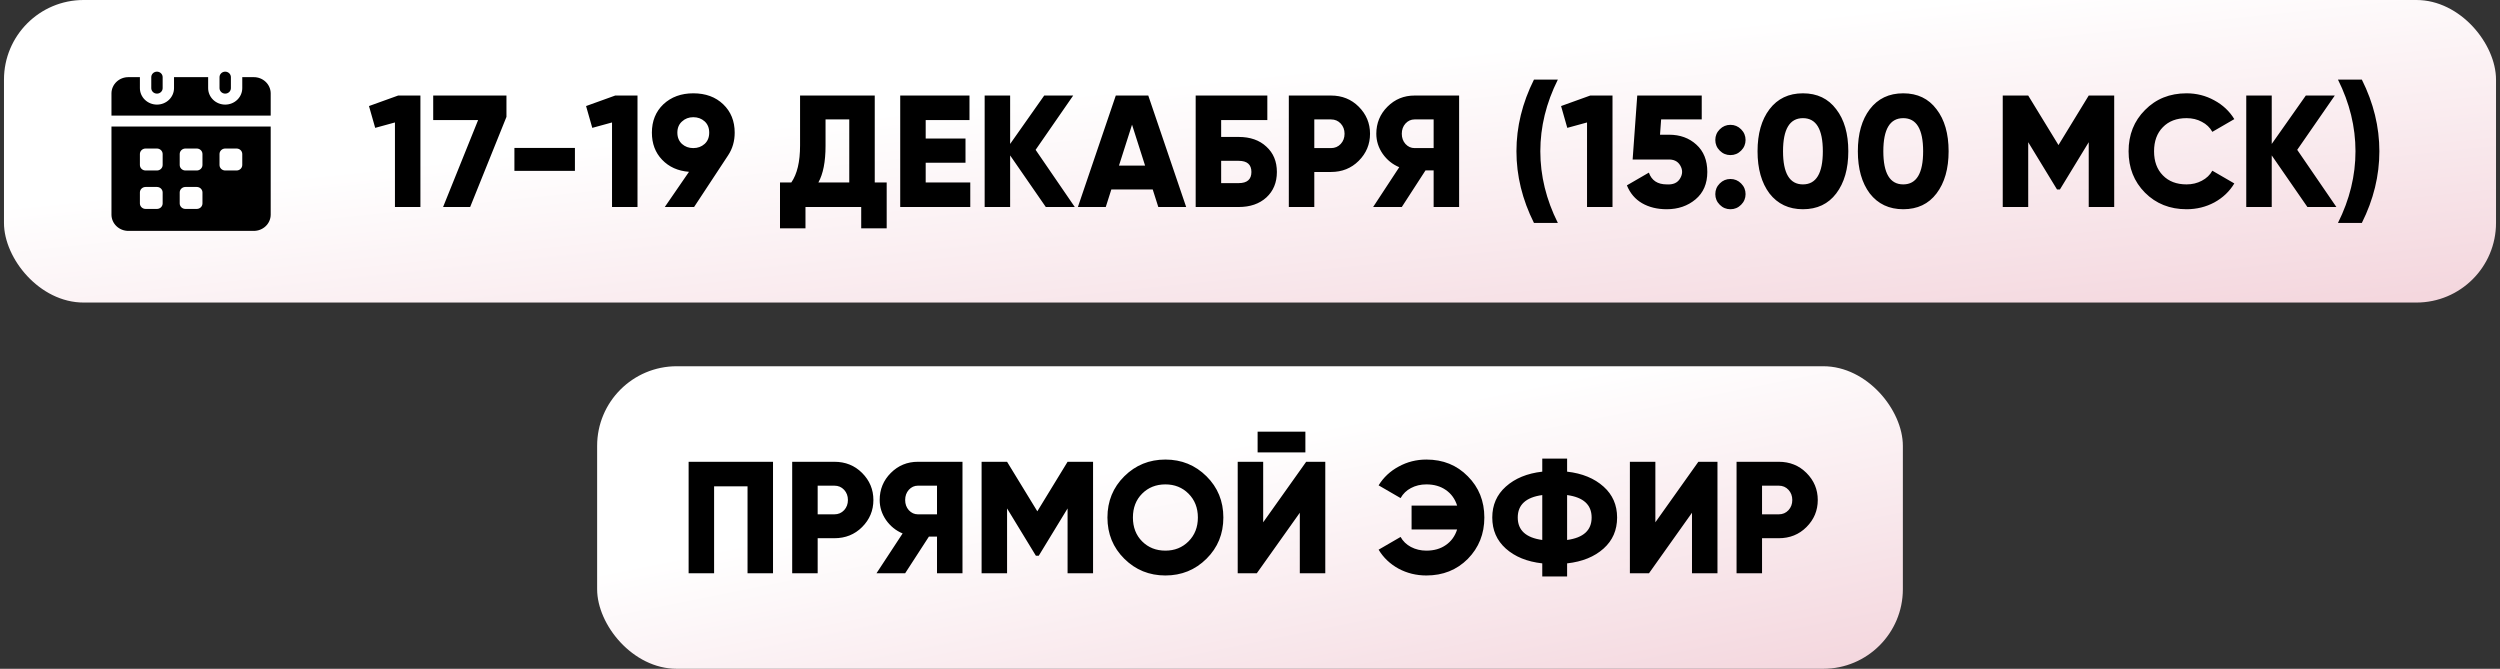 <?xml version="1.0" encoding="UTF-8"?> <svg xmlns="http://www.w3.org/2000/svg" width="314" height="84" viewBox="0 0 314 84" fill="none"><rect x="0" y="0" width="314" height="84" fill="#333333" stroke="none"/><rect x="0.5" width="313" height="38" rx="10" fill="url(#paint0_linear_4709_657)"></rect><path d="M34 11.71V14.517H14V11.71C14.007 11.168 14.237 10.651 14.639 10.272C15.04 9.893 15.581 9.684 16.143 9.69H17.571V11.069C17.571 11.618 17.797 12.144 18.199 12.532C18.601 12.92 19.146 13.138 19.714 13.138C20.283 13.138 20.828 12.92 21.23 12.532C21.631 12.144 21.857 11.618 21.857 11.069V9.69H26.143V11.069C26.143 11.618 26.369 12.144 26.77 12.532C27.172 12.92 27.717 13.138 28.286 13.138C28.854 13.138 29.399 12.92 29.801 12.532C30.203 12.144 30.429 11.618 30.429 11.069V9.69H31.857C32.419 9.684 32.959 9.893 33.361 10.272C33.763 10.651 33.993 11.168 34 11.71ZM14 15.896V26.979C14.007 27.521 14.237 28.038 14.639 28.417C15.04 28.796 15.581 29.006 16.143 29H31.857C32.419 29.006 32.959 28.796 33.361 28.417C33.763 28.038 33.993 27.521 34 26.979V15.896H14ZM20.429 25.552C20.428 25.734 20.353 25.909 20.219 26.039C20.085 26.168 19.904 26.241 19.714 26.241H18.286C18.096 26.241 17.915 26.168 17.781 26.039C17.647 25.909 17.572 25.734 17.571 25.552V24.172C17.572 23.989 17.647 23.814 17.781 23.685C17.915 23.556 18.096 23.483 18.286 23.483H19.714C19.904 23.483 20.085 23.556 20.219 23.685C20.353 23.814 20.428 23.989 20.429 24.172V25.552ZM20.429 20.724C20.428 20.907 20.353 21.082 20.219 21.211C20.085 21.34 19.904 21.413 19.714 21.414H18.286C18.096 21.413 17.915 21.34 17.781 21.211C17.647 21.082 17.572 20.907 17.571 20.724V19.345C17.572 19.162 17.647 18.987 17.781 18.858C17.915 18.728 18.096 18.656 18.286 18.655H19.714C19.904 18.656 20.085 18.728 20.219 18.858C20.353 18.987 20.428 19.162 20.429 19.345V20.724ZM25.429 25.552C25.428 25.734 25.353 25.909 25.219 26.039C25.085 26.168 24.904 26.241 24.714 26.241H23.286C23.096 26.241 22.915 26.168 22.781 26.039C22.647 25.909 22.572 25.734 22.571 25.552V24.172C22.572 23.989 22.647 23.814 22.781 23.685C22.915 23.556 23.096 23.483 23.286 23.483H24.714C24.904 23.483 25.085 23.556 25.219 23.685C25.353 23.814 25.428 23.989 25.429 24.172V25.552ZM25.429 20.724C25.428 20.907 25.353 21.082 25.219 21.211C25.085 21.34 24.904 21.413 24.714 21.414H23.286C23.096 21.413 22.915 21.34 22.781 21.211C22.647 21.082 22.572 20.907 22.571 20.724V19.345C22.572 19.162 22.647 18.987 22.781 18.858C22.915 18.728 23.096 18.656 23.286 18.655H24.714C24.904 18.656 25.085 18.728 25.219 18.858C25.353 18.987 25.428 19.162 25.429 19.345V20.724ZM30.429 20.724C30.428 20.907 30.353 21.082 30.219 21.211C30.085 21.34 29.904 21.413 29.714 21.414H28.286C28.096 21.413 27.915 21.34 27.781 21.211C27.647 21.082 27.572 20.907 27.571 20.724V19.345C27.572 19.162 27.647 18.987 27.781 18.858C27.915 18.728 28.096 18.656 28.286 18.655H29.714C29.904 18.656 30.085 18.728 30.219 18.858C30.353 18.987 30.428 19.162 30.429 19.345V20.724Z" fill="black"></path><path d="M20.429 9.69V11.069C20.429 11.252 20.353 11.427 20.219 11.557C20.085 11.686 19.904 11.759 19.714 11.759C19.525 11.759 19.343 11.686 19.209 11.557C19.075 11.427 19 11.252 19 11.069V9.69C19 9.507 19.075 9.331 19.209 9.202C19.343 9.073 19.525 9 19.714 9C19.904 9 20.085 9.073 20.219 9.202C20.353 9.331 20.429 9.507 20.429 9.69ZM29 9.69V11.069C29 11.252 28.925 11.427 28.791 11.557C28.657 11.686 28.475 11.759 28.286 11.759C28.096 11.759 27.915 11.686 27.781 11.557C27.647 11.427 27.571 11.252 27.571 11.069V9.69C27.571 9.507 27.647 9.331 27.781 9.202C27.915 9.073 28.096 9 28.286 9C28.475 9 28.657 9.073 28.791 9.202C28.925 9.331 29 9.507 29 9.69Z" fill="black"></path><path d="M46.344 13.32L50.005 12H52.804V26H49.605V15.38L47.124 16.06L46.344 13.32ZM54.411 15.08V12H63.611V14.68L59.051 26H55.651L60.051 15.08H54.411ZM72.21 21.46H64.61V18.58H72.21V21.46ZM73.61 13.32L77.27 12H80.07V26H76.87V15.38L74.39 16.06L73.61 13.32ZM92.277 16.66C92.277 17.727 92.003 18.673 91.457 19.5L87.177 26H83.497L86.537 21.58C85.15 21.473 84.023 20.967 83.157 20.06C82.303 19.167 81.877 18.033 81.877 16.66C81.877 15.207 82.357 14.02 83.317 13.1C84.303 12.18 85.557 11.72 87.077 11.72C88.623 11.72 89.877 12.18 90.837 13.1C91.797 14.02 92.277 15.207 92.277 16.66ZM85.657 15.26C85.27 15.607 85.077 16.073 85.077 16.66C85.077 17.247 85.27 17.72 85.657 18.08C86.043 18.427 86.517 18.6 87.077 18.6C87.637 18.6 88.11 18.427 88.497 18.08C88.883 17.733 89.077 17.26 89.077 16.66C89.077 16.06 88.883 15.587 88.497 15.24C88.11 14.893 87.637 14.72 87.077 14.72C86.517 14.72 86.043 14.9 85.657 15.26ZM109.868 12V22.92H111.368V28.68H108.168V26H101.168V28.68H97.968V22.92H99.388C100.121 21.867 100.488 20.32 100.488 18.28V12H109.868ZM102.788 22.92H106.668V15H103.688V18.32C103.688 20.307 103.388 21.84 102.788 22.92ZM116.267 20.44V22.92H121.867V26H113.067V12H121.767V15.08H116.267V17.4H121.267V20.44H116.267ZM130.073 18.82L134.993 26H131.353L126.873 19.52V26H123.673V12H126.873V18.08L131.153 12H134.793L130.073 18.82ZM148.983 26H145.483L144.783 23.8H139.583L138.883 26H135.383L140.143 12H144.223L148.983 26ZM142.183 15.66L140.543 20.8H143.823L142.183 15.66ZM153.377 17.2H155.577C157.03 17.2 158.19 17.607 159.057 18.42C159.937 19.22 160.377 20.28 160.377 21.6C160.377 22.92 159.937 23.987 159.057 24.8C158.177 25.6 157.017 26 155.577 26H150.177V12H159.177V15.08H153.377V17.2ZM153.377 23H155.577C156.643 23 157.177 22.533 157.177 21.6C157.177 20.667 156.643 20.2 155.577 20.2H153.377V23ZM161.876 12H167.176C168.562 12 169.722 12.467 170.656 13.4C171.602 14.347 172.076 15.48 172.076 16.8C172.076 18.12 171.602 19.253 170.656 20.2C169.722 21.133 168.562 21.6 167.176 21.6H165.076V26H161.876V12ZM165.076 18.6H167.176C167.669 18.6 168.076 18.427 168.396 18.08C168.716 17.733 168.876 17.307 168.876 16.8C168.876 16.293 168.716 15.867 168.396 15.52C168.076 15.173 167.669 15 167.176 15H165.076V18.6ZM177.665 12H183.265V26H180.065V21.4H179.045L176.065 26H172.465L175.745 21C174.905 20.653 174.212 20.093 173.665 19.32C173.132 18.547 172.865 17.707 172.865 16.8C172.865 15.467 173.332 14.333 174.265 13.4C175.198 12.467 176.332 12 177.665 12ZM177.665 18.6H180.065V15H177.665C177.225 15 176.845 15.173 176.525 15.52C176.218 15.867 176.065 16.293 176.065 16.8C176.065 17.307 176.218 17.733 176.525 18.08C176.845 18.427 177.225 18.6 177.665 18.6ZM195.665 28H192.665C191.198 25.067 190.465 22.067 190.465 19C190.465 15.933 191.198 12.933 192.665 10H195.665C194.198 12.933 193.465 15.933 193.465 19C193.465 22.067 194.198 25.067 195.665 28ZM196.071 13.32L199.731 12H202.531V26H199.331V15.38L196.851 16.06L196.071 13.32ZM208.498 16.92H209.638C211.011 16.92 212.151 17.333 213.058 18.16C213.978 18.987 214.438 20.133 214.438 21.6C214.438 23.067 213.944 24.213 212.958 25.04C211.971 25.867 210.764 26.28 209.338 26.28C208.151 26.28 207.118 26.027 206.238 25.52C205.371 25.013 204.738 24.267 204.338 23.28L207.098 21.68C207.444 22.667 208.191 23.16 209.338 23.16C210.138 23.213 210.698 22.967 211.018 22.42C211.351 21.873 211.358 21.327 211.038 20.78C210.718 20.233 210.184 19.987 209.438 20.04H205.058L205.638 12H213.738V15H208.638L208.498 16.92ZM219.243 17.58C219.243 18.1 219.056 18.547 218.683 18.92C218.31 19.293 217.863 19.48 217.343 19.48C216.823 19.48 216.376 19.293 216.003 18.92C215.63 18.547 215.443 18.1 215.443 17.58C215.443 17.06 215.63 16.613 216.003 16.24C216.376 15.867 216.823 15.68 217.343 15.68C217.863 15.68 218.31 15.867 218.683 16.24C219.056 16.613 219.243 17.06 219.243 17.58ZM219.243 24.38C219.243 24.9 219.056 25.347 218.683 25.72C218.31 26.093 217.863 26.28 217.343 26.28C216.823 26.28 216.376 26.093 216.003 25.72C215.63 25.347 215.443 24.9 215.443 24.38C215.443 23.86 215.63 23.413 216.003 23.04C216.376 22.667 216.823 22.48 217.343 22.48C217.863 22.48 218.31 22.667 218.683 23.04C219.056 23.413 219.243 23.86 219.243 24.38ZM230.628 24.3C229.628 25.62 228.235 26.28 226.448 26.28C224.675 26.28 223.275 25.62 222.248 24.3C221.248 22.967 220.748 21.2 220.748 19C220.748 16.8 221.248 15.04 222.248 13.72C223.262 12.387 224.662 11.72 226.448 11.72C228.235 11.72 229.628 12.387 230.628 13.72C231.642 15.027 232.148 16.787 232.148 19C232.148 21.2 231.642 22.967 230.628 24.3ZM226.448 14.84C224.782 14.84 223.948 16.227 223.948 19C223.948 21.773 224.782 23.16 226.448 23.16C228.115 23.16 228.948 21.773 228.948 19C228.948 16.227 228.115 14.84 226.448 14.84ZM243.226 24.3C242.226 25.62 240.833 26.28 239.046 26.28C237.273 26.28 235.873 25.62 234.846 24.3C233.846 22.967 233.346 21.2 233.346 19C233.346 16.8 233.846 15.04 234.846 13.72C235.859 12.387 237.259 11.72 239.046 11.72C240.833 11.72 242.226 12.387 243.226 13.72C244.239 15.027 244.746 16.787 244.746 19C244.746 21.2 244.239 22.967 243.226 24.3ZM239.046 14.84C237.379 14.84 236.546 16.227 236.546 19C236.546 21.773 237.379 23.16 239.046 23.16C240.713 23.16 241.546 21.773 241.546 19C241.546 16.227 240.713 14.84 239.046 14.84ZM262.344 12H265.544V26H262.344V17.86L258.724 23.8H258.364L254.744 17.86V26H251.544V12H254.744L258.544 18.22L262.344 12ZM274.63 26.28C272.537 26.28 270.797 25.587 269.41 24.2C268.037 22.813 267.35 21.08 267.35 19C267.35 16.92 268.037 15.193 269.41 13.82C270.783 12.42 272.523 11.72 274.63 11.72C275.883 11.72 277.043 12.013 278.11 12.6C279.177 13.173 280.017 13.96 280.63 14.96L277.87 16.56C277.563 16.013 277.123 15.593 276.55 15.3C275.99 14.993 275.35 14.84 274.63 14.84C273.377 14.84 272.383 15.22 271.65 15.98C270.917 16.727 270.55 17.733 270.55 19C270.55 20.267 270.917 21.273 271.65 22.02C272.383 22.78 273.377 23.16 274.63 23.16C275.337 23.16 275.977 23.007 276.55 22.7C277.137 22.393 277.577 21.973 277.87 21.44L280.63 23.04C280.03 24.04 279.197 24.833 278.13 25.42C277.063 25.993 275.897 26.28 274.63 26.28ZM288.53 18.82L293.45 26H289.81L285.33 19.52V26H282.13V12H285.33V18.08L289.61 12H293.25L288.53 18.82ZM296.649 28H293.649C295.116 25.067 295.849 22.067 295.849 19C295.849 15.933 295.116 12.933 293.649 10H296.649C298.116 12.933 298.849 15.933 298.849 19C298.849 22.067 298.116 25.067 296.649 28Z" fill="black"></path><rect x="75" y="46" width="164" height="38" rx="10" fill="url(#paint1_linear_4709_657)"></rect><path d="M86.491 58H97.091V72H93.891V61.08H89.691V72H86.491V58ZM99.499 58H104.799C106.185 58 107.345 58.467 108.279 59.4C109.225 60.347 109.699 61.48 109.699 62.8C109.699 64.12 109.225 65.253 108.279 66.2C107.345 67.133 106.185 67.6 104.799 67.6H102.699V72H99.499V58ZM102.699 64.6H104.799C105.292 64.6 105.699 64.427 106.019 64.08C106.339 63.733 106.499 63.307 106.499 62.8C106.499 62.293 106.339 61.867 106.019 61.52C105.699 61.173 105.292 61 104.799 61H102.699V64.6ZM115.288 58H120.888V72H117.688V67.4H116.668L113.688 72H110.088L113.368 67C112.528 66.653 111.835 66.093 111.288 65.32C110.755 64.547 110.488 63.707 110.488 62.8C110.488 61.467 110.955 60.333 111.888 59.4C112.821 58.467 113.955 58 115.288 58ZM115.288 64.6H117.688V61H115.288C114.848 61 114.468 61.173 114.148 61.52C113.841 61.867 113.688 62.293 113.688 62.8C113.688 63.307 113.841 63.733 114.148 64.08C114.468 64.427 114.848 64.6 115.288 64.6ZM134.088 58H137.288V72H134.088V63.86L130.468 69.8H130.108L126.488 63.86V72H123.288V58H126.488L130.288 64.22L134.088 58ZM151.534 70.18C150.121 71.58 148.401 72.28 146.374 72.28C144.347 72.28 142.627 71.58 141.214 70.18C139.801 68.78 139.094 67.053 139.094 65C139.094 62.947 139.801 61.22 141.214 59.82C142.627 58.42 144.347 57.72 146.374 57.72C148.401 57.72 150.121 58.42 151.534 59.82C152.947 61.22 153.654 62.947 153.654 65C153.654 67.053 152.947 68.78 151.534 70.18ZM142.294 65C142.294 66.227 142.681 67.227 143.454 68C144.227 68.773 145.201 69.16 146.374 69.16C147.534 69.16 148.501 68.773 149.274 68C150.061 67.213 150.454 66.213 150.454 65C150.454 63.787 150.061 62.787 149.274 62C148.501 61.227 147.534 60.84 146.374 60.84C145.201 60.84 144.227 61.227 143.454 62C142.681 62.773 142.294 63.773 142.294 65ZM163.956 56.82H157.956V54.22H163.956V56.82ZM166.456 72H163.256V64.4L157.856 72H155.456V58H158.656V65.6L164.056 58H166.456V72ZM179.154 57.72C181.248 57.72 182.981 58.42 184.354 59.82C185.741 61.207 186.434 62.933 186.434 65C186.434 67.053 185.741 68.787 184.354 70.2C182.968 71.587 181.234 72.28 179.154 72.28C177.888 72.28 176.721 71.993 175.654 71.42C174.588 70.833 173.754 70.04 173.154 69.04L175.914 67.44C176.208 67.973 176.641 68.393 177.214 68.7C177.801 69.007 178.448 69.16 179.154 69.16C180.114 69.16 180.928 68.927 181.594 68.46C182.274 67.993 182.748 67.34 183.014 66.5H177.294V63.5H183.014C182.748 62.66 182.274 62.007 181.594 61.54C180.928 61.073 180.114 60.84 179.154 60.84C178.434 60.84 177.788 60.993 177.214 61.3C176.654 61.593 176.221 62.013 175.914 62.56L173.154 60.96C173.768 59.96 174.608 59.173 175.674 58.6C176.741 58.013 177.901 57.72 179.154 57.72ZM196.829 70.76V72.4H193.709V70.76C191.803 70.547 190.276 69.927 189.129 68.9C187.996 67.887 187.429 66.587 187.429 65C187.429 63.427 187.996 62.133 189.129 61.12C190.289 60.08 191.816 59.453 193.709 59.24V57.6H196.829V59.24C198.723 59.453 200.249 60.08 201.409 61.12C202.543 62.133 203.109 63.427 203.109 65C203.109 66.587 202.543 67.887 201.409 68.9C200.263 69.927 198.736 70.547 196.829 70.76ZM193.709 67.82V62.18C191.656 62.46 190.629 63.4 190.629 65C190.629 66.6 191.656 67.54 193.709 67.82ZM196.829 62.18V67.82C198.883 67.54 199.909 66.6 199.909 65C199.909 63.4 198.883 62.46 196.829 62.18ZM215.714 72H212.514V64.4L207.114 72H204.714V58H207.914V65.6L213.314 58H215.714V72ZM218.112 58H223.412C224.799 58 225.959 58.467 226.892 59.4C227.839 60.347 228.312 61.48 228.312 62.8C228.312 64.12 227.839 65.253 226.892 66.2C225.959 67.133 224.799 67.6 223.412 67.6H221.312V72H218.112V58ZM221.312 64.6H223.412C223.905 64.6 224.312 64.427 224.632 64.08C224.952 63.733 225.112 63.307 225.112 62.8C225.112 62.293 224.952 61.867 224.632 61.52C224.312 61.173 223.905 61 223.412 61H221.312V64.6Z" fill="black"></path><defs><linearGradient id="paint0_linear_4709_657" x1="42.742" y1="21.431" x2="59.396" y2="179.635" gradientUnits="userSpaceOnUse"><stop stop-color="white"></stop><stop offset="1" stop-color="#D66B85"></stop></linearGradient><linearGradient id="paint1_linear_4709_657" x1="97.133" y1="67.431" x2="128.022" y2="221.182" gradientUnits="userSpaceOnUse"><stop stop-color="white"></stop><stop offset="1" stop-color="#D66B85"></stop></linearGradient></defs></svg> 